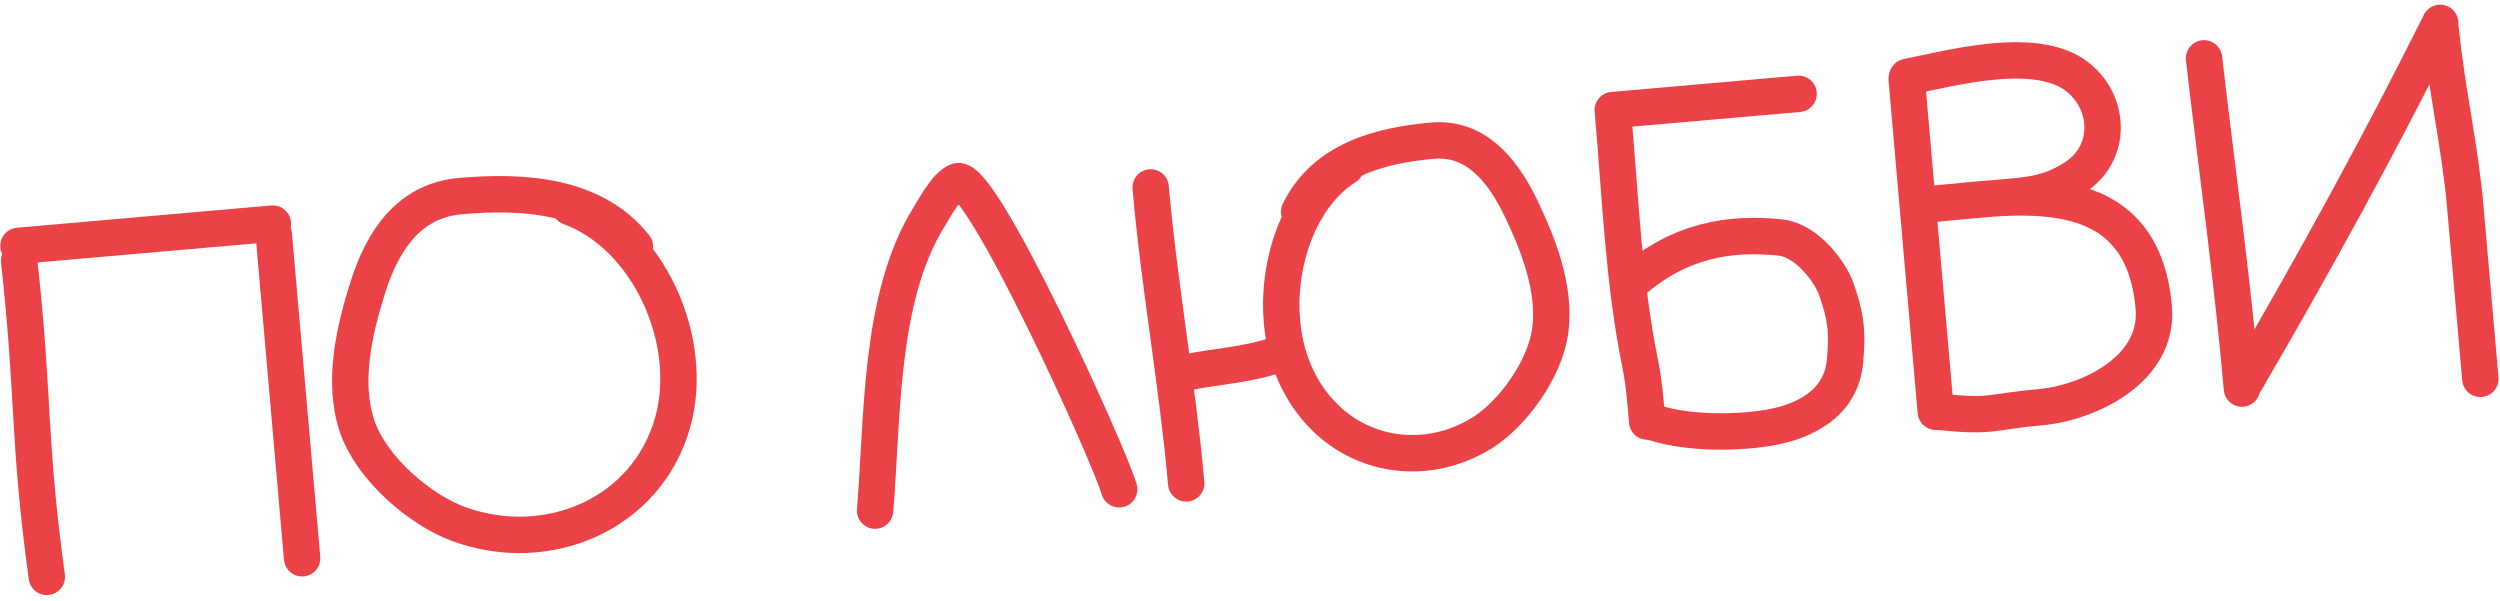 <?xml version="1.0" encoding="UTF-8"?> <svg xmlns="http://www.w3.org/2000/svg" width="412" height="99" viewBox="0 0 412 99" fill="none"> <path d="M7.714 95.073C4.565 72.031 5.689 66.064 3.154 42.951" stroke="#EB4247" stroke-width="6" stroke-linecap="round"></path> <path d="M45.121 38.669L49.787 92.003" stroke="#EB4247" stroke-width="6" stroke-linecap="round"></path> <path d="M3.041 40.518L44.961 36.85" stroke="#EB4247" stroke-width="6" stroke-linecap="round"></path> <path d="M104.641 40.639C97.853 32.055 86.117 31.418 75.887 32.313C67.408 33.055 63.073 39.606 60.631 47.312C58.384 54.407 56.367 63.03 58.89 70.352C61.237 77.164 69.141 84.022 75.659 86.389C90.133 91.648 106.561 84.857 110.857 69.608C114.662 56.101 106.796 38.822 93.927 34.122" stroke="#EB4247" stroke-width="6" stroke-linecap="round"></path> <path d="M214.103 34.899C218.298 26.242 227.675 23.919 236.066 23.185C243.02 22.576 247.5 27.76 250.624 34.254C253.499 40.232 256.417 47.606 255.477 54.502C254.602 60.917 249.248 68.204 244.342 71.286C233.446 78.133 219.171 74.546 213.421 61.615C208.328 50.162 212.092 33.604 221.776 27.495" stroke="#EB4247" stroke-width="6" stroke-linecap="round"></path> <path d="M144.212 84.151C145.486 69.22 144.813 49.091 153.095 35.769C154.022 34.279 155.93 30.64 157.747 29.886C161.641 28.271 182.705 74.692 184.443 80.631" stroke="#EB4247" stroke-width="6" stroke-linecap="round"></path> <path d="M189.629 30.895C191.051 47.151 194.08 63.604 195.485 79.665" stroke="#EB4247" stroke-width="6" stroke-linecap="round"></path> <path d="M195.476 61.383C200.424 60.375 205.565 60.137 210.326 58.495" stroke="#EB4247" stroke-width="6" stroke-linecap="round"></path> <path d="M265.868 19.171C267.053 32.723 267.583 46.702 270.325 60.045C270.965 63.159 271.181 66.302 271.458 69.469" stroke="#EB4247" stroke-width="6" stroke-linecap="round"></path> <path d="M265.781 18.142L296.403 15.463" stroke="#EB4247" stroke-width="6" stroke-linecap="round"></path> <path d="M268.871 46.512C276.81 39.525 285.155 38.28 293.372 39.137C297.97 39.617 301.753 45.152 302.589 47.549C304.219 52.222 304.515 54.576 304.051 59.569C303.421 66.357 297.589 69.461 291.513 70.489C285.437 71.517 276.852 71.355 271.688 69.314" stroke="#EB4247" stroke-width="6" stroke-linecap="round"></path> <path d="M314.221 13.026C315.139 23.523 316.058 34.02 316.976 44.518C317.293 48.147 318.486 61.777 319.016 67.838" stroke="#EB4247" stroke-width="6" stroke-linecap="round"></path> <path d="M314.31 12.675C321.722 11.159 332.593 8.305 339.782 11.195C347.284 14.211 349.286 24.61 341.791 29.345C337.398 32.12 334.144 32.196 328.277 32.709C325.107 32.987 315.755 33.844 318.926 33.567C332.012 32.422 352.986 28.366 354.936 50.655C355.837 60.952 344.146 66.418 336.131 67.119C327.694 67.857 328.688 68.824 319.135 67.828" stroke="#EB4247" stroke-width="6" stroke-linecap="round"></path> <path d="M363.223 9.619C365.319 27.763 367.88 45.843 369.471 64.036" stroke="#EB4247" stroke-width="6" stroke-linecap="round"></path> <path d="M402.14 3.771C391.972 24.159 381.309 43.506 370.103 62.759" stroke="#EB4247" stroke-width="6" stroke-linecap="round"></path> <path d="M402.246 4.984C403.185 14.693 405.419 24.246 406.269 33.956C407.152 44.054 407.877 52.333 408.76 62.431" stroke="#EB4247" stroke-width="6" stroke-linecap="round"></path> </svg> 